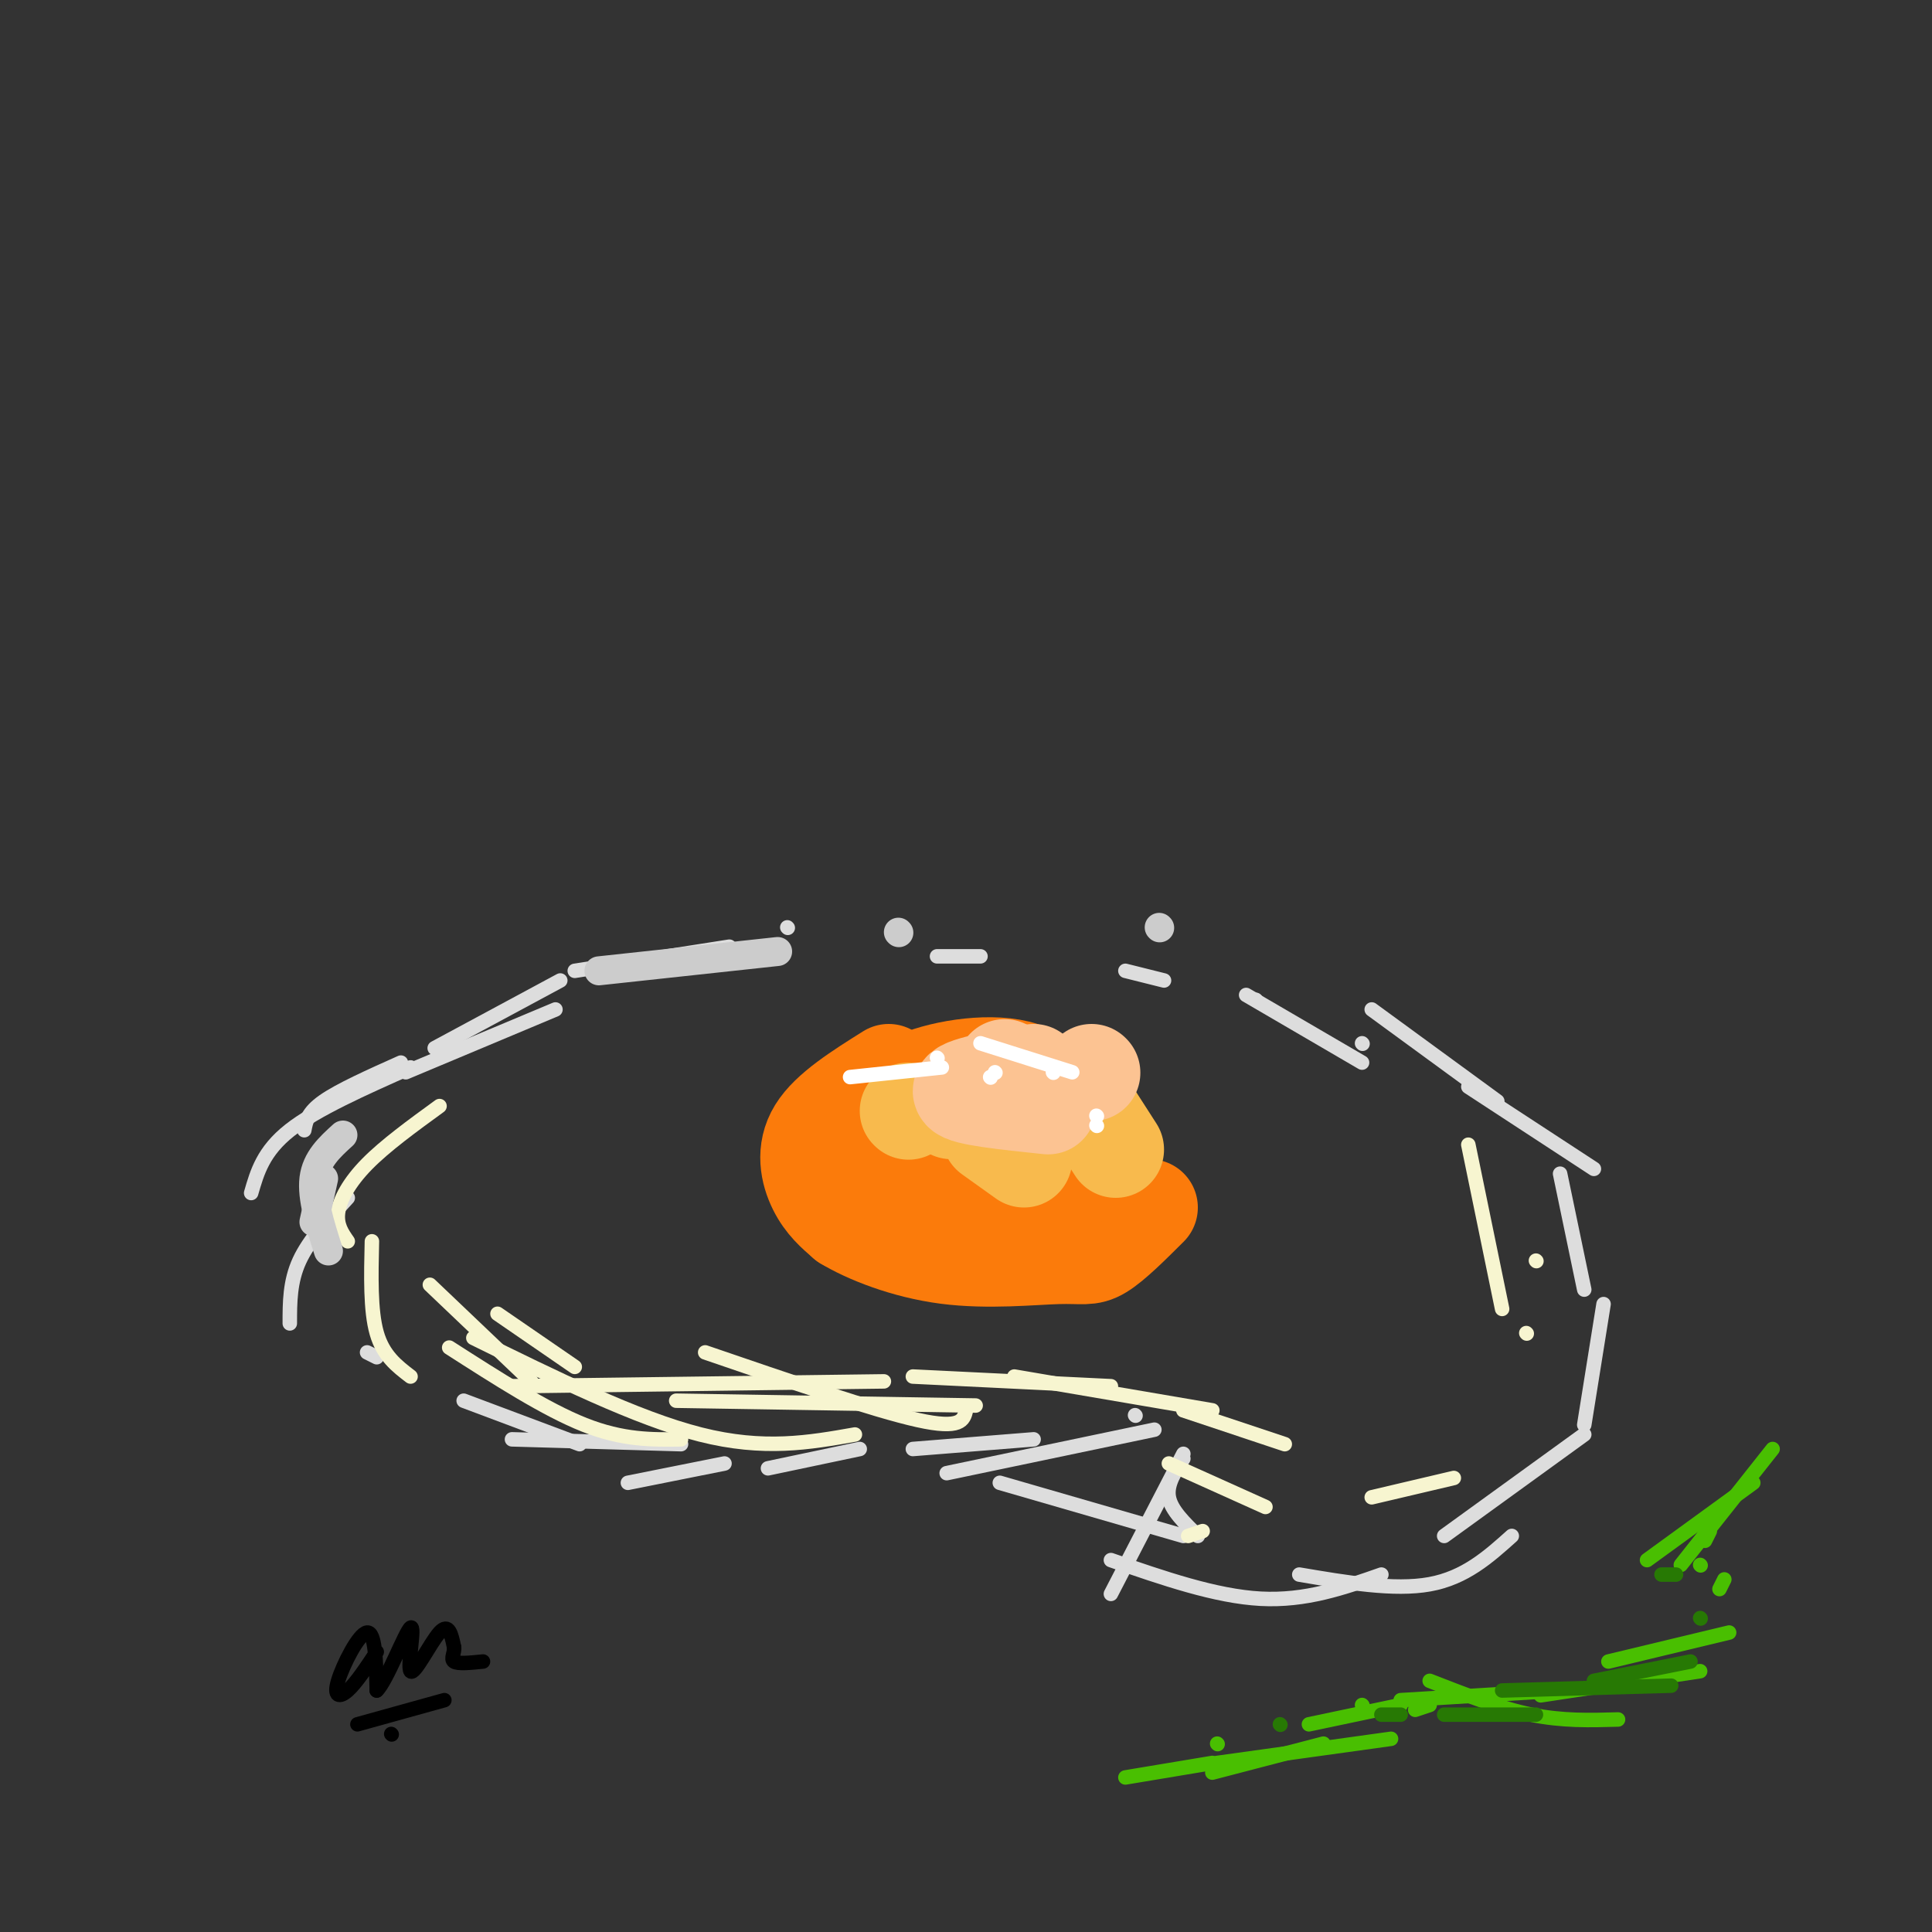 <svg viewBox='0 0 400 400' version='1.1' xmlns='http://www.w3.org/2000/svg' xmlns:xlink='http://www.w3.org/1999/xlink'><rect x="0" y="0" width="400" height="400" fill="#333333" stroke="none"/><g fill='none' stroke='rgb(221,221,221)' stroke-width='3' stroke-linecap='round' stroke-linejoin='round'><path d='M116,203c0.000,0.000 -26.000,14.000 -26,14'/><path d='M115,209c0.000,0.000 -31.000,13.000 -31,13'/><path d='M83,220c-6.333,2.833 -12.667,5.667 -16,8c-3.333,2.333 -3.667,4.167 -4,6'/><path d='M85,221c-9.750,4.333 -19.500,8.667 -25,13c-5.500,4.333 -6.750,8.667 -8,13'/><path d='M72,248c-4.000,4.333 -8.000,8.667 -10,13c-2.000,4.333 -2.000,8.667 -2,13'/><path d='M76,280c0.000,0.000 2.000,1.000 2,1'/><path d='M96,290c0.000,0.000 24.000,9.000 24,9'/><path d='M106,298c0.000,0.000 35.000,1.000 35,1'/><path d='M130,307c0.000,0.000 20.000,-4.000 20,-4'/><path d='M159,304c0.000,0.000 19.000,-4.000 19,-4'/><path d='M189,300c0.000,0.000 25.000,-2.000 25,-2'/><path d='M196,305c0.000,0.000 43.000,-9.000 43,-9'/><path d='M235,293c0.000,0.000 0.100,0.100 0.1,0.1'/><path d='M245,301c0.000,0.000 -15.000,29.000 -15,29'/><path d='M245,302c-1.750,2.667 -3.500,5.333 -3,8c0.500,2.667 3.250,5.333 6,8'/><path d='M207,307c0.000,0.000 38.000,11.000 38,11'/><path d='M230,323c10.833,3.750 21.667,7.500 31,8c9.333,0.500 17.167,-2.250 25,-5'/><path d='M269,326c9.833,1.667 19.667,3.333 27,2c7.333,-1.333 12.167,-5.667 17,-10'/><path d='M299,318c0.000,0.000 29.000,-21.000 29,-21'/><path d='M328,295c0.000,0.000 4.000,-25.000 4,-25'/><path d='M328,267c0.000,0.000 -5.000,-24.000 -5,-24'/><path d='M330,242c0.000,0.000 -26.000,-17.000 -26,-17'/><path d='M310,228c0.000,0.000 -26.000,-19.000 -26,-19'/><path d='M282,220c0.000,0.000 -24.000,-14.000 -24,-14'/><path d='M260,207c0.000,0.000 0.100,0.100 0.1,0.1'/><path d='M119,201c0.000,0.000 32.000,-5.000 32,-5'/><path d='M163,192c0.000,0.000 0.100,0.100 0.1,0.1'/><path d='M194,198c0.000,0.000 9.000,0.000 9,0'/><path d='M233,201c0.000,0.000 8.000,2.000 8,2'/><path d='M282,216c0.000,0.000 0.100,0.100 0.1,0.1'/></g>
<g fill='none' stroke='rgb(247,245,208)' stroke-width='3' stroke-linecap='round' stroke-linejoin='round'><path d='M91,229c-5.622,4.089 -11.244,8.178 -15,12c-3.756,3.822 -5.644,7.378 -6,10c-0.356,2.622 0.822,4.311 2,6'/><path d='M77,257c-0.167,7.167 -0.333,14.333 1,19c1.333,4.667 4.167,6.833 7,9'/><path d='M89,266c0.000,0.000 21.000,20.000 21,20'/><path d='M103,272c0.000,0.000 16.000,11.000 16,11'/><path d='M93,279c10.000,6.417 20.000,12.833 28,16c8.000,3.167 14.000,3.083 20,3'/><path d='M98,277c16.917,8.333 33.833,16.667 47,20c13.167,3.333 22.583,1.667 32,0'/><path d='M106,287c0.000,0.000 77.000,-1.000 77,-1'/><path d='M140,290c0.000,0.000 62.000,1.000 62,1'/><path d='M146,280c17.500,6.000 35.000,12.000 44,14c9.000,2.000 9.500,0.000 10,-2'/><path d='M189,285c0.000,0.000 41.000,2.000 41,2'/><path d='M210,285c0.000,0.000 41.000,7.000 41,7'/><path d='M245,292c0.000,0.000 21.000,7.000 21,7'/><path d='M242,303c0.000,0.000 20.000,9.000 20,9'/><path d='M246,318c0.000,0.000 3.000,-1.000 3,-1'/><path d='M284,310c0.000,0.000 17.000,-4.000 17,-4'/><path d='M316,276c0.000,0.000 0.100,0.100 0.1,0.1'/><path d='M311,271c0.000,0.000 -7.000,-34.000 -7,-34'/><path d='M318,261c0.000,0.000 0.100,0.100 0.1,0.1'/></g>
<g fill='none' stroke='rgb(251,123,11)' stroke-width='20' stroke-linecap='round' stroke-linejoin='round'><path d='M184,222c-6.200,3.889 -12.400,7.778 -15,12c-2.600,4.222 -1.600,8.778 0,12c1.600,3.222 3.800,5.111 6,7'/><path d='M175,253c4.402,2.681 12.407,5.884 21,7c8.593,1.116 17.775,0.147 23,0c5.225,-0.147 6.493,0.530 9,-1c2.507,-1.530 6.254,-5.265 10,-9'/><path d='M180,232c2.378,-3.356 4.756,-6.711 11,-9c6.244,-2.289 16.356,-3.511 22,-1c5.644,2.511 6.822,8.756 8,15'/><path d='M221,231c-14.860,0.611 -29.721,1.223 -35,4c-5.279,2.777 -0.977,7.720 1,11c1.977,3.280 1.629,4.895 5,6c3.371,1.105 10.460,1.698 17,0c6.540,-1.698 12.530,-5.688 16,-8c3.470,-2.312 4.420,-2.946 4,-4c-0.420,-1.054 -2.210,-2.527 -4,-4'/><path d='M225,236c-3.464,-2.202 -10.125,-5.708 -15,-7c-4.875,-1.292 -7.964,-0.369 -10,1c-2.036,1.369 -3.018,3.185 -4,5'/><path d='M227,243c-4.417,-9.000 -8.833,-18.000 -9,-19c-0.167,-1.000 3.917,6.000 8,13'/></g>
<g fill='none' stroke='rgb(248,186,77)' stroke-width='20' stroke-linecap='round' stroke-linejoin='round'><path d='M205,235c0.000,0.000 7.000,5.000 7,5'/><path d='M200,226c6.000,0.000 12.000,0.000 16,1c4.000,1.000 6.000,3.000 8,5'/><path d='M218,224c-6.750,0.500 -13.500,1.000 -17,2c-3.500,1.000 -3.750,2.500 -4,4'/><path d='M222,224c0.000,0.000 9.000,14.000 9,14'/><path d='M188,230c0.000,0.000 0.100,0.100 0.1,0.1'/></g>
<g fill='none' stroke='rgb(252,195,146)' stroke-width='20' stroke-linecap='round' stroke-linejoin='round'><path d='M215,225c0.000,0.000 0.100,0.100 0.1,0.1'/><path d='M214,222c-7.750,1.417 -15.500,2.833 -15,4c0.500,1.167 9.250,2.083 18,3'/><path d='M208,221c0.000,0.000 0.100,0.100 0.1,0.1'/><path d='M226,222c0.000,0.000 0.100,0.100 0.1,0.1'/></g>
<g fill='none' stroke='rgb(255,255,255)' stroke-width='3' stroke-linecap='round' stroke-linejoin='round'><path d='M194,219c0.000,0.000 0.100,0.100 0.1,0.1'/><path d='M195,221c0.000,0.000 -19.000,2.000 -19,2'/><path d='M206,222c0.000,0.000 0.100,0.100 0.1,0.1'/><path d='M218,222c0.000,0.000 0.100,0.100 0.1,0.1'/><path d='M205,223c0.000,0.000 0.100,0.100 0.1,0.1'/><path d='M203,216c0.000,0.000 19.000,6.000 19,6'/><path d='M227,231c0.000,0.000 0.100,0.100 0.1,0.1'/><path d='M227,233c0.000,0.000 0.100,0.100 0.1,0.1'/></g>
<g fill='none' stroke='rgb(204,204,204)' stroke-width='6' stroke-linecap='round' stroke-linejoin='round'><path d='M71,235c-2.750,2.500 -5.500,5.000 -6,9c-0.500,4.000 1.250,9.500 3,15'/><path d='M65,253c0.000,0.000 2.000,-9.000 2,-9'/><path d='M124,201c0.000,0.000 37.000,-4.000 37,-4'/><path d='M186,193c0.000,0.000 0.100,0.100 0.1,0.1'/><path d='M240,192c0.000,0.000 0.100,0.100 0.1,0.1'/></g>
<g fill='none' stroke='rgb(73,191,1)' stroke-width='3' stroke-linecap='round' stroke-linejoin='round'><path d='M233,368c0.000,0.000 18.000,-3.000 18,-3'/><path d='M252,361c0.000,0.000 0.100,0.100 0.1,0.1'/><path d='M251,367c0.000,0.000 23.000,-6.000 23,-6'/><path d='M252,365c0.000,0.000 36.000,-5.000 36,-5'/><path d='M271,357c0.000,0.000 19.000,-4.000 19,-4'/><path d='M282,353c0.000,0.000 0.100,0.100 0.1,0.1'/><path d='M293,354c0.000,0.000 3.000,-1.000 3,-1'/><path d='M290,352c0.000,0.000 33.000,-2.000 33,-2'/><path d='M296,348c7.250,2.833 14.500,5.667 21,7c6.500,1.333 12.250,1.167 18,1'/><path d='M319,351c0.000,0.000 33.000,-5.000 33,-5'/><path d='M333,344c0.000,0.000 25.000,-6.000 25,-6'/><path d='M356,329c0.000,0.000 1.000,-2.000 1,-2'/><path d='M352,324c0.000,0.000 0.100,0.100 0.1,0.1'/><path d='M353,319c0.000,0.000 1.000,-2.000 1,-2'/><path d='M341,323c0.000,0.000 22.000,-16.000 22,-16'/><path d='M348,324c0.000,0.000 19.000,-24.000 19,-24'/></g>
<g fill='none' stroke='rgb(39,121,4)' stroke-width='3' stroke-linecap='round' stroke-linejoin='round'><path d='M265,357c0.000,0.000 0.100,0.100 0.1,0.1'/><path d='M286,355c0.000,0.000 4.000,0.000 4,0'/><path d='M299,355c0.000,0.000 19.000,0.000 19,0'/><path d='M311,350c0.000,0.000 35.000,-1.000 35,-1'/><path d='M330,348c0.000,0.000 20.000,-4.000 20,-4'/><path d='M352,335c0.000,0.000 0.100,0.100 0.1,0.1'/><path d='M344,326c0.000,0.000 3.000,0.000 3,0'/></g>
<g fill='none' stroke='rgb(0,0,0)' stroke-width='3' stroke-linecap='round' stroke-linejoin='round'><path d='M78,342c-2.143,3.238 -4.286,6.476 -6,8c-1.714,1.524 -3.000,1.333 -2,-2c1.000,-3.333 4.286,-9.810 6,-10c1.714,-0.190 1.857,5.905 2,12'/><path d='M78,350c1.981,-1.770 5.933,-12.196 7,-13c1.067,-0.804 -0.751,8.014 0,9c0.751,0.986 4.072,-5.861 6,-8c1.928,-2.139 2.464,0.431 3,3'/><path d='M94,341c0.200,1.133 -0.800,2.467 0,3c0.800,0.533 3.400,0.267 6,0'/><path d='M74,357c0.000,0.000 18.000,-5.000 18,-5'/><path d='M81,359c0.000,0.000 0.100,0.100 0.1,0.1'/></g>
</svg>